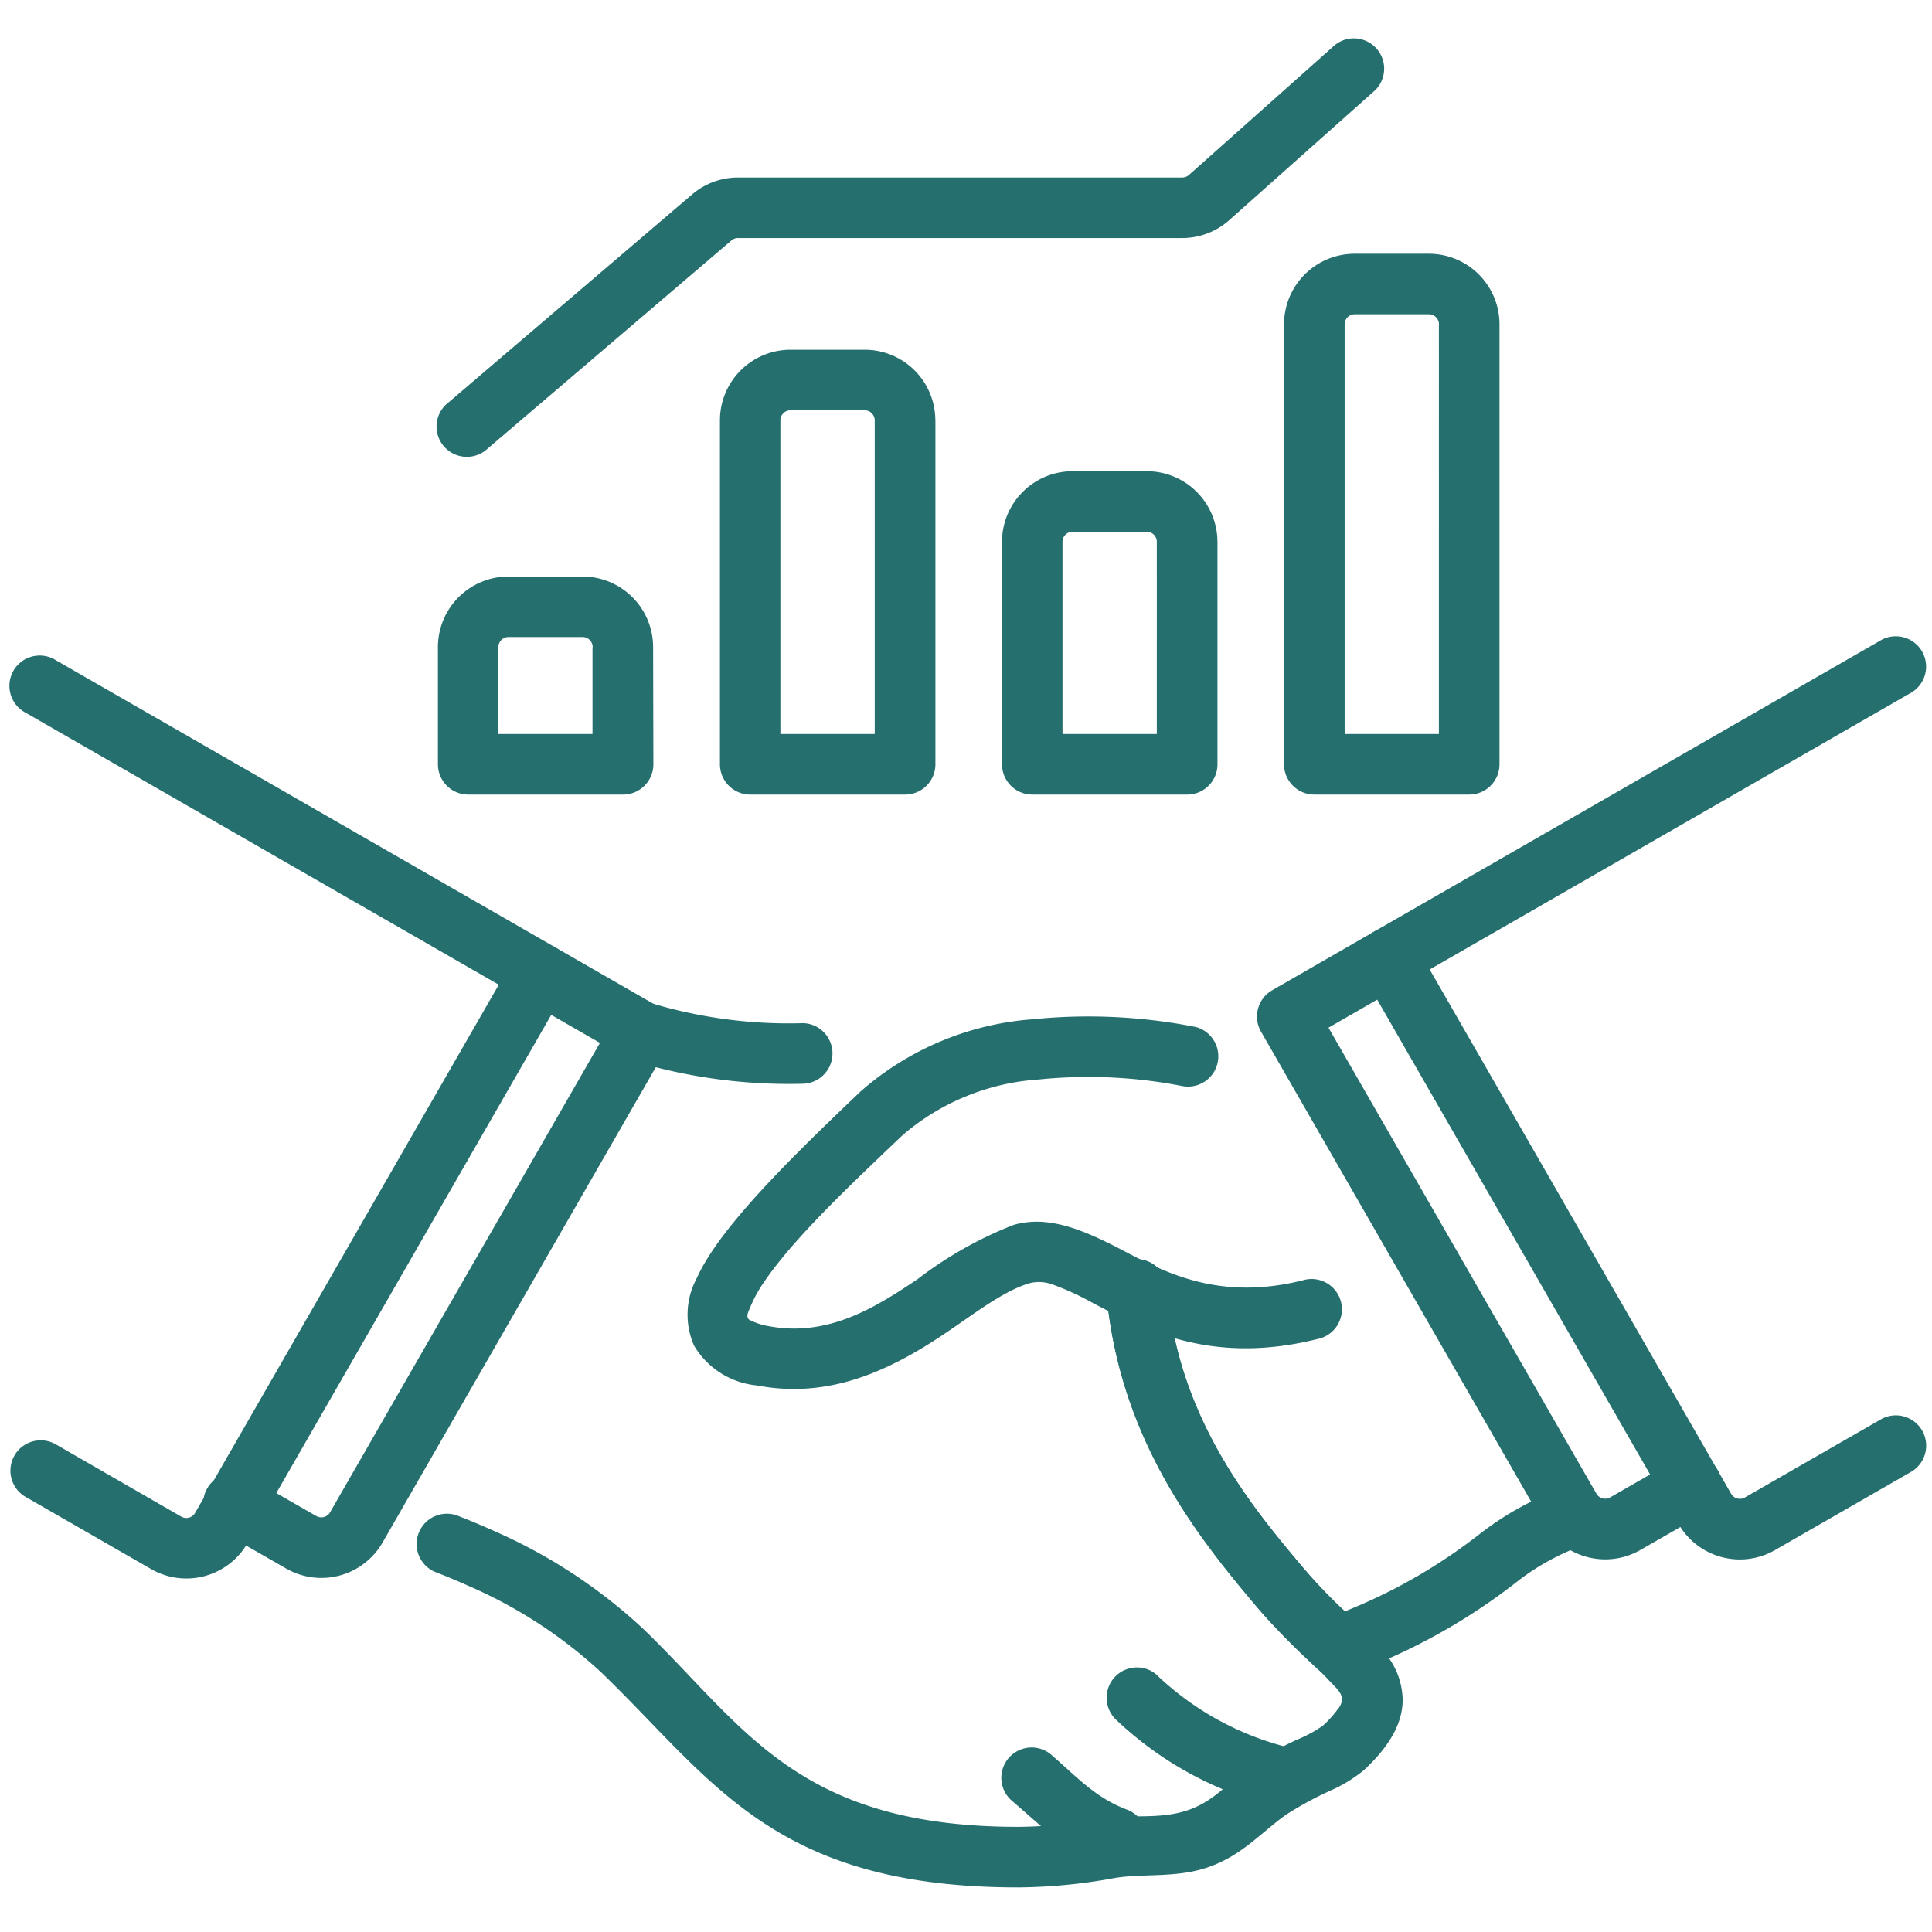 <svg xmlns="http://www.w3.org/2000/svg" width="102" height="102" viewBox="0 0 102 102">
  <g id="negotiation" transform="translate(0 -0.281)">
    <rect id="長方形_471" data-name="長方形 471" width="102" height="102" transform="translate(0 0.281)" fill="none"/>
    <path id="パス_1360" data-name="パス 1360" d="M79.006,74.716a15.753,15.753,0,0,0-4.483,2.456,28.915,28.915,0,0,1-7.107,4.075,28.194,28.194,0,0,1-2.107-2.183c-2.966-3.494-6.661-8.023-7.3-14.877a1.6,1.6,0,1,0-3.182.3c.711,7.649,4.735,12.751,8.045,16.648a40.634,40.634,0,0,0,3.052,3.109,1.6,1.6,0,0,0,1.634.36,31.9,31.9,0,0,0,8.93-4.91l0,0a12.505,12.505,0,0,1,3.572-1.956,1.6,1.6,0,0,0-1.06-3.016Z" transform="translate(3.587 4.105)" fill="#266f6f" fill-rule="evenodd"/>
    <path id="パス_1361" data-name="パス 1361" d="M21.738,80.055c.54.211,1.109.447,1.7.714a24.788,24.788,0,0,1,6.981,4.573c5.908,5.712,9.082,11.321,22,11.321a29.153,29.153,0,0,0,5.1-.5c1.511-.242,3.23.006,4.876-.555,1.812-.618,2.783-1.806,4.125-2.768a18.231,18.231,0,0,1,2.455-1.329,7.625,7.625,0,0,0,1.682-1.044c1.548-1.439,2.039-2.663,2.041-3.706a3.959,3.959,0,0,0-.83-2.347c-.859-1.2-2.6-2.486-4.324-4.514-2.966-3.494-6.661-8.023-7.3-14.877a1.6,1.6,0,1,0-3.182.3c.711,7.649,4.735,12.751,8.045,16.648,1.37,1.614,2.754,2.752,3.692,3.751.359.382.7.657.7,1.036a.957.957,0,0,1-.235.506,5.648,5.648,0,0,1-.786.865,6.746,6.746,0,0,1-1.352.731,17.587,17.587,0,0,0-2.469,1.384c-1.093.783-1.822,1.839-3.3,2.342s-3,.209-4.348.424a26.291,26.291,0,0,1-4.6.455c-11.67,0-14.436-5.262-19.774-10.423a28.074,28.074,0,0,0-7.882-5.187c-.641-.29-1.264-.55-1.856-.78a1.6,1.6,0,1,0-1.159,2.978ZM40.95,51.037a25.183,25.183,0,0,1-7.989-1.08,1.6,1.6,0,0,0-.922,3.061,28.407,28.407,0,0,0,9,1.215,1.6,1.6,0,1,0-.089-3.2Z" transform="translate(1.356 3.264)" fill="#266f6f" fill-rule="evenodd"/>
    <path id="パス_1362" data-name="パス 1362" d="M67.312,89.5a15.514,15.514,0,0,1-6.963-3.871,1.6,1.6,0,0,0-2.081,2.427,18.609,18.609,0,0,0,8.382,4.571,1.6,1.6,0,1,0,.662-3.127ZM58.9,92.819c-1.745-.638-2.721-1.771-4.117-2.968a1.6,1.6,0,0,0-2.08,2.427c1.707,1.464,2.964,2.762,5.1,3.544a1.6,1.6,0,0,0,1.1-3Zm3.57-41.344a29.246,29.246,0,0,0-8.62-.407,15.482,15.482,0,0,0-9.079,3.809c-3.546,3.382-7.426,7.146-8.641,9.841a4.078,4.078,0,0,0-.154,3.575A4.331,4.331,0,0,0,39.3,70.4c3.441.658,6.348-.522,8.892-2.078,2.086-1.275,3.859-2.85,5.54-3.331a2.072,2.072,0,0,1,1.231.1,14.309,14.309,0,0,1,2.1.973c2.792,1.454,6.322,3.255,11.813,1.889a1.6,1.6,0,1,0-.771-3.1c-4.453,1.107-7.3-.443-9.566-1.623-2.11-1.1-3.9-1.819-5.689-1.306a20.7,20.7,0,0,0-5.085,2.875c-2.207,1.479-4.72,3.069-7.866,2.466a3.46,3.46,0,0,1-.824-.246c-.109-.051-.209-.082-.248-.162-.091-.179.04-.386.14-.638a6.838,6.838,0,0,1,.723-1.3c1.565-2.309,4.555-5.117,7.285-7.721A12.261,12.261,0,0,1,54.2,54.244a25.847,25.847,0,0,1,7.568.351,1.6,1.6,0,0,0,.7-3.12ZM27.053,50.039l3.957,2.276L16.764,77.094a.533.533,0,0,1-.728.2l-3.5-2.009a1.6,1.6,0,1,0-1.593,2.77l3.5,2.01a3.728,3.728,0,0,0,5.091-1.374L34.578,52.521a1.6,1.6,0,0,0-.589-2.182l-5.343-3.072a1.6,1.6,0,0,0-1.593,2.771Zm44.785-3.573L66.5,49.537a1.6,1.6,0,0,0-.589,2.182L80.851,77.711a3.728,3.728,0,0,0,5.091,1.374l3.5-2.009A1.6,1.6,0,1,0,87.845,74.3l-3.5,2.009a.533.533,0,0,1-.728-.2L69.474,51.511l3.957-2.276a1.6,1.6,0,1,0-1.593-2.77Z" transform="translate(0.664 3.026)" fill="#266f6f" fill-rule="evenodd"/>
    <path id="パス_1363" data-name="パス 1363" d="M97.934,33.213,71.083,48.651a1.6,1.6,0,0,0-.589,2.182L87.2,79.9A3.729,3.729,0,0,0,92.3,81.272l7.232-4.157a1.6,1.6,0,0,0-1.594-2.771L90.7,78.5a.532.532,0,0,1-.727-.2L74.061,50.626,99.528,35.984a1.6,1.6,0,0,0-1.594-2.771Zm-35.08-5.165a3.729,3.729,0,0,0-3.729-3.729H55.21a3.73,3.73,0,0,0-3.729,3.729V39.791a1.6,1.6,0,0,0,1.6,1.6h8.176a1.6,1.6,0,0,0,1.6-1.6V28.048Zm-3.2,0V38.193h-4.98V28.048a.533.533,0,0,1,.533-.533h3.914a.531.531,0,0,1,.533.533ZM77.746,16.567a3.729,3.729,0,0,0-3.729-3.729H70.1a3.729,3.729,0,0,0-3.729,3.729V39.791a1.6,1.6,0,0,0,1.6,1.6h8.175a1.6,1.6,0,0,0,1.6-1.6V16.567Zm-3.2,0V38.193H69.571V16.567a.533.533,0,0,1,.533-.533h3.913a.532.532,0,0,1,.533.533ZM47.961,21.635a3.729,3.729,0,0,0-3.729-3.729H40.318a3.729,3.729,0,0,0-3.729,3.729V39.791a1.6,1.6,0,0,0,1.6,1.6h8.176a1.6,1.6,0,0,0,1.6-1.6V21.635Zm-3.2,0V38.193h-4.98V21.635a.533.533,0,0,1,.533-.533h3.914a.535.535,0,0,1,.533.533Zm-11.7,11.972a3.729,3.729,0,0,0-3.729-3.729H25.425A3.729,3.729,0,0,0,21.7,33.607v6.184a1.6,1.6,0,0,0,1.6,1.6h8.175a1.6,1.6,0,0,0,1.6-1.6Zm-3.2,0v4.586H24.892V33.607a.532.532,0,0,1,.533-.533h3.913A.533.533,0,0,1,29.871,33.607Z" transform="translate(1.42 0.84)" fill="#266f6f" fill-rule="evenodd"/>
    <path id="パス_1364" data-name="パス 1364" d="M25.719,23.815,38.583,12.831a.531.531,0,0,1,.345-.127H62.384a3.73,3.73,0,0,0,2.479-.944L72.457,5a1.6,1.6,0,1,0-2.126-2.388L62.739,9.373a.532.532,0,0,1-.355.135H38.928a3.726,3.726,0,0,0-2.421.893C33.9,12.628,23.643,21.385,23.643,21.385a1.6,1.6,0,1,0,2.075,2.43ZM1.3,37.752l25,14.372L10.268,80.008a.534.534,0,0,1-.728.2L2.9,76.383A1.6,1.6,0,0,0,1.3,79.154l6.646,3.821A3.728,3.728,0,0,0,13.039,81.6c3.847-6.691,16.827-29.269,16.827-29.269a1.6,1.6,0,0,0-.589-2.182L2.9,34.982A1.6,1.6,0,1,0,1.3,37.752Z" transform="translate(0.033 0.145)" fill="#266f6f" fill-rule="evenodd"/>
  </g>
</svg>
